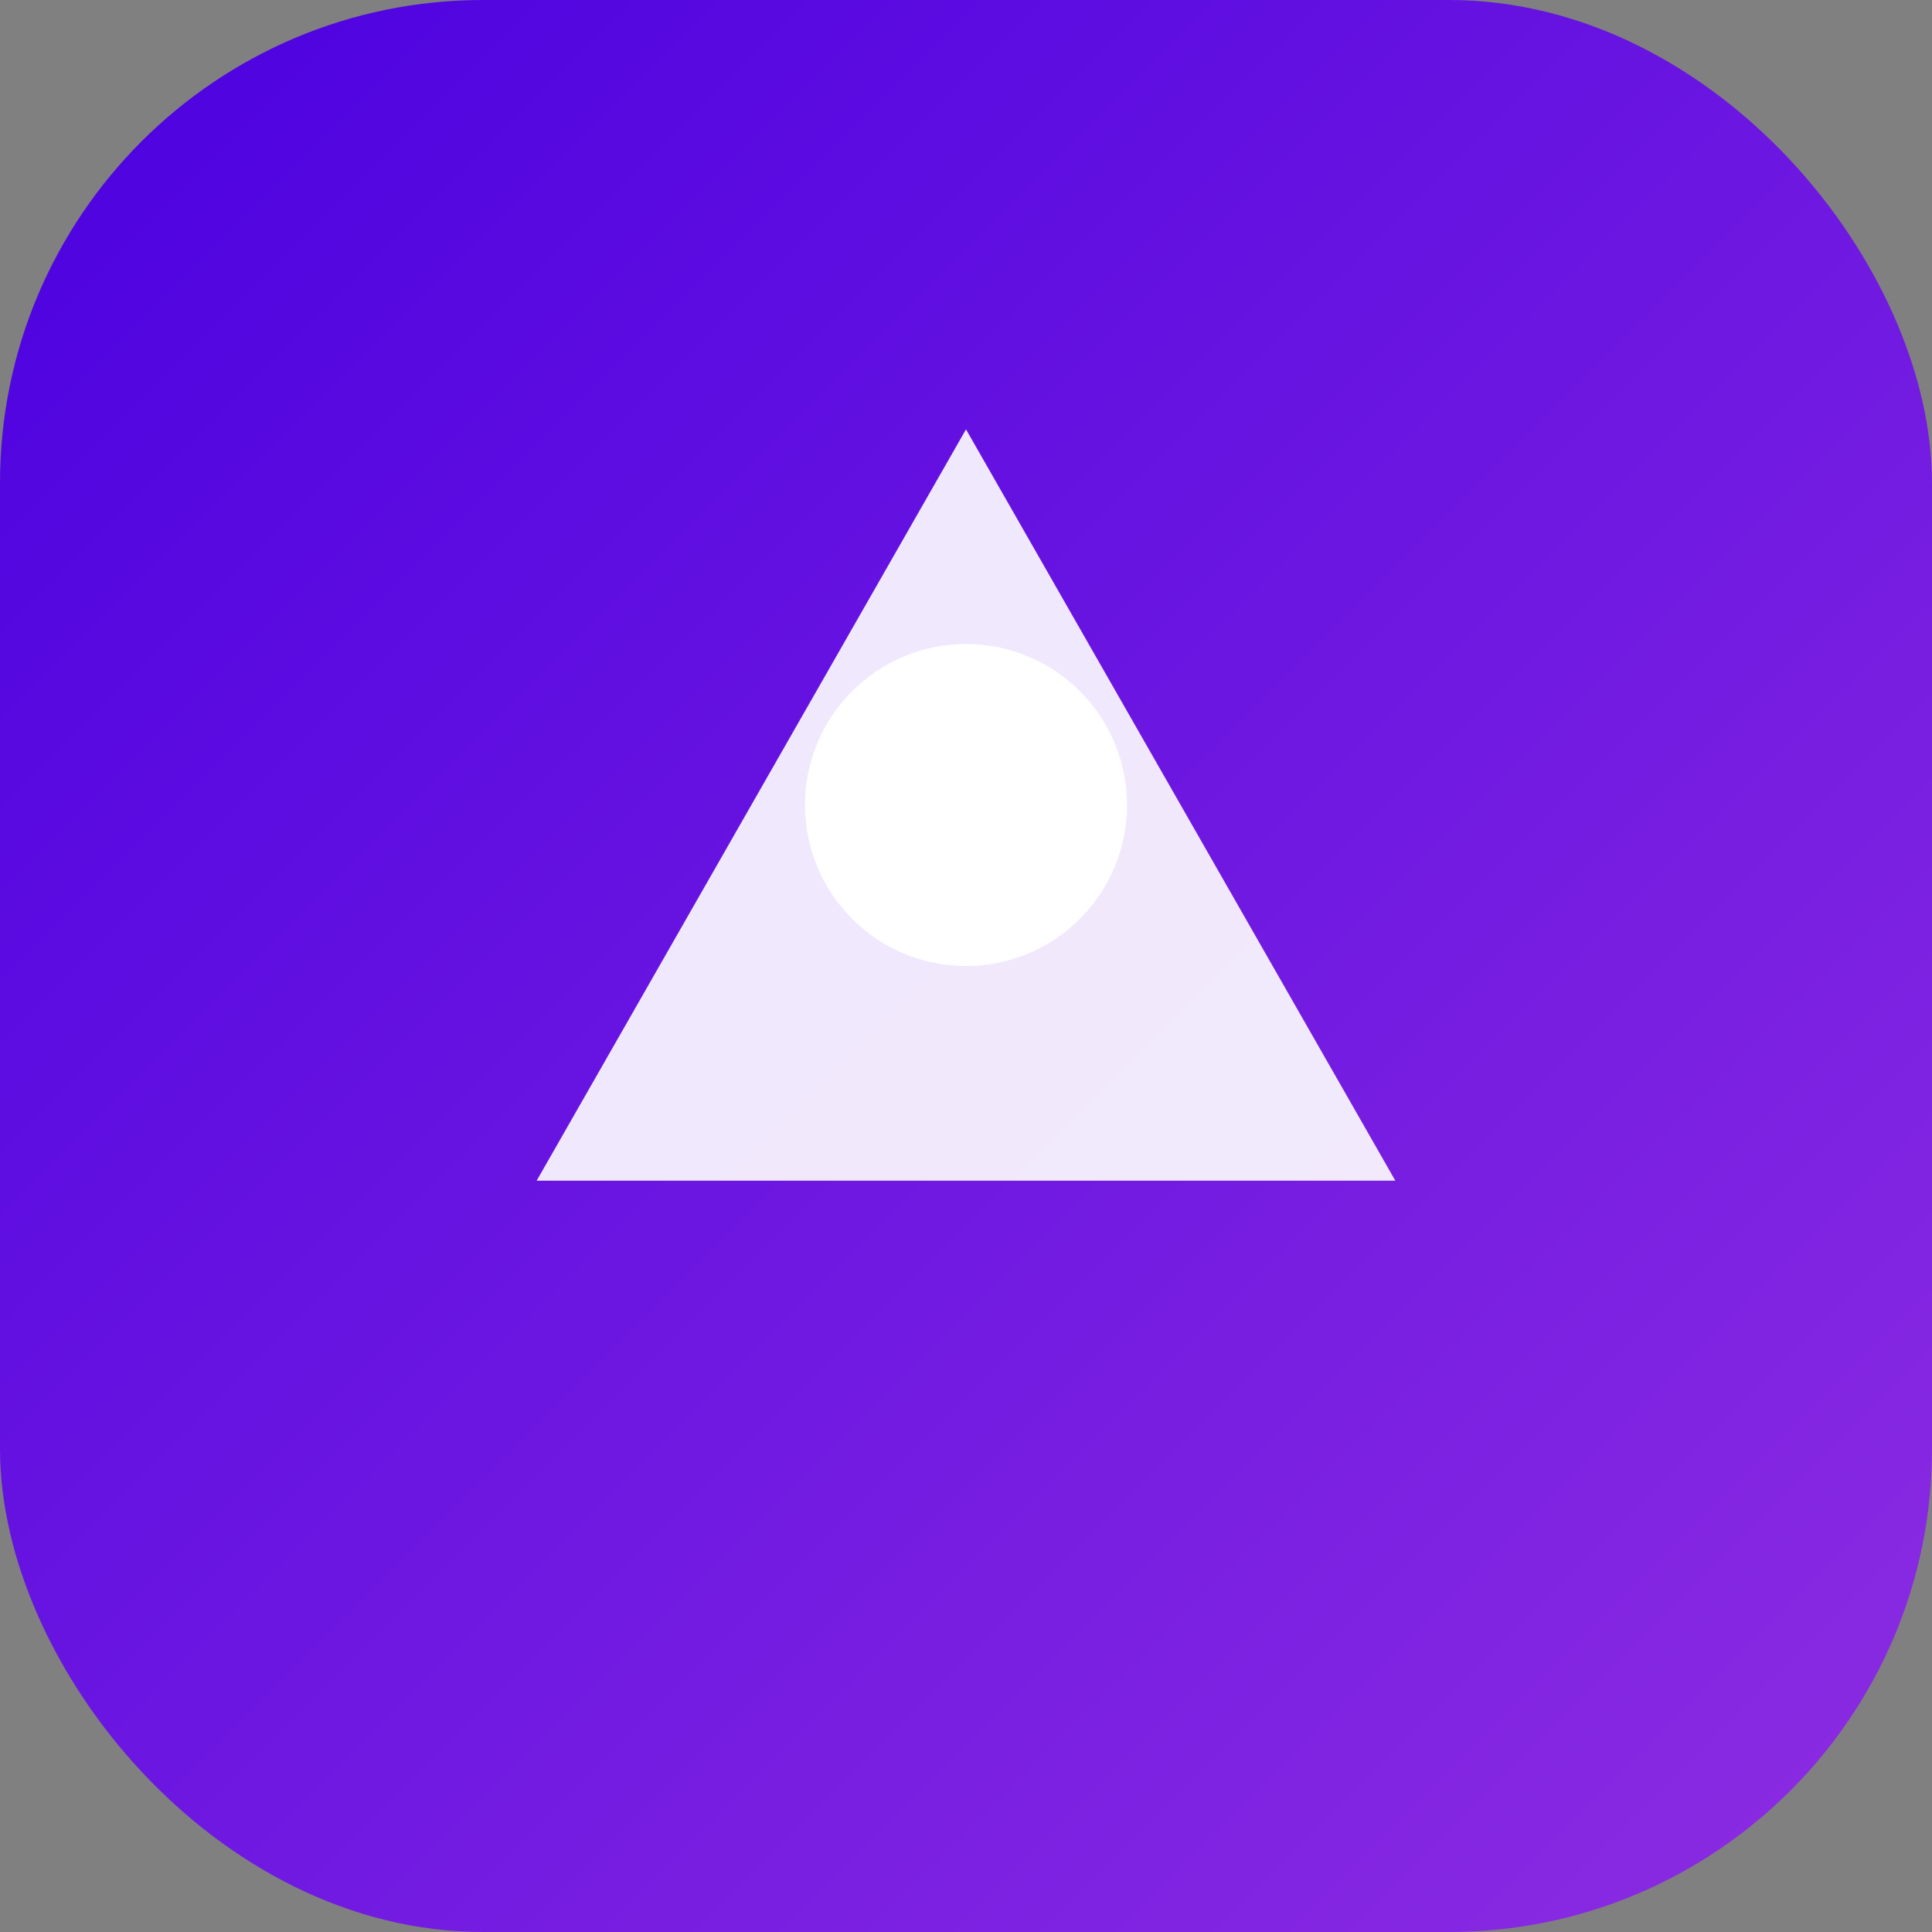 <?xml version="1.0" encoding="UTF-8"?>
<svg width="180" height="180" viewBox="0 0 180 180" xmlns="http://www.w3.org/2000/svg">
  <rect x="0" y="0" width="180" height="180" fill="#808080" stroke="none"/>
  <defs>
    <linearGradient id="logo-gradient" x1="0%" y1="0%" x2="100%" y2="100%">
      <stop offset="0%" stop-color="#4A00E0"/>
      <stop offset="100%" stop-color="#8E2DE2"/>
    </linearGradient>
  </defs>
  
  <!-- Background Rounded Square -->
  <rect width="180" height="180" rx="45" fill="url(#logo-gradient)"/>
  
  <!-- Main Shape (Triangle) -->
  <path d="M90,40 L50,110 L130,110 Z" fill="#ffffff" fill-opacity="0.9"/>
  
  <!-- Center Circle -->
  <circle cx="90" cy="75" r="15" fill="#ffffff"/>
</svg>
